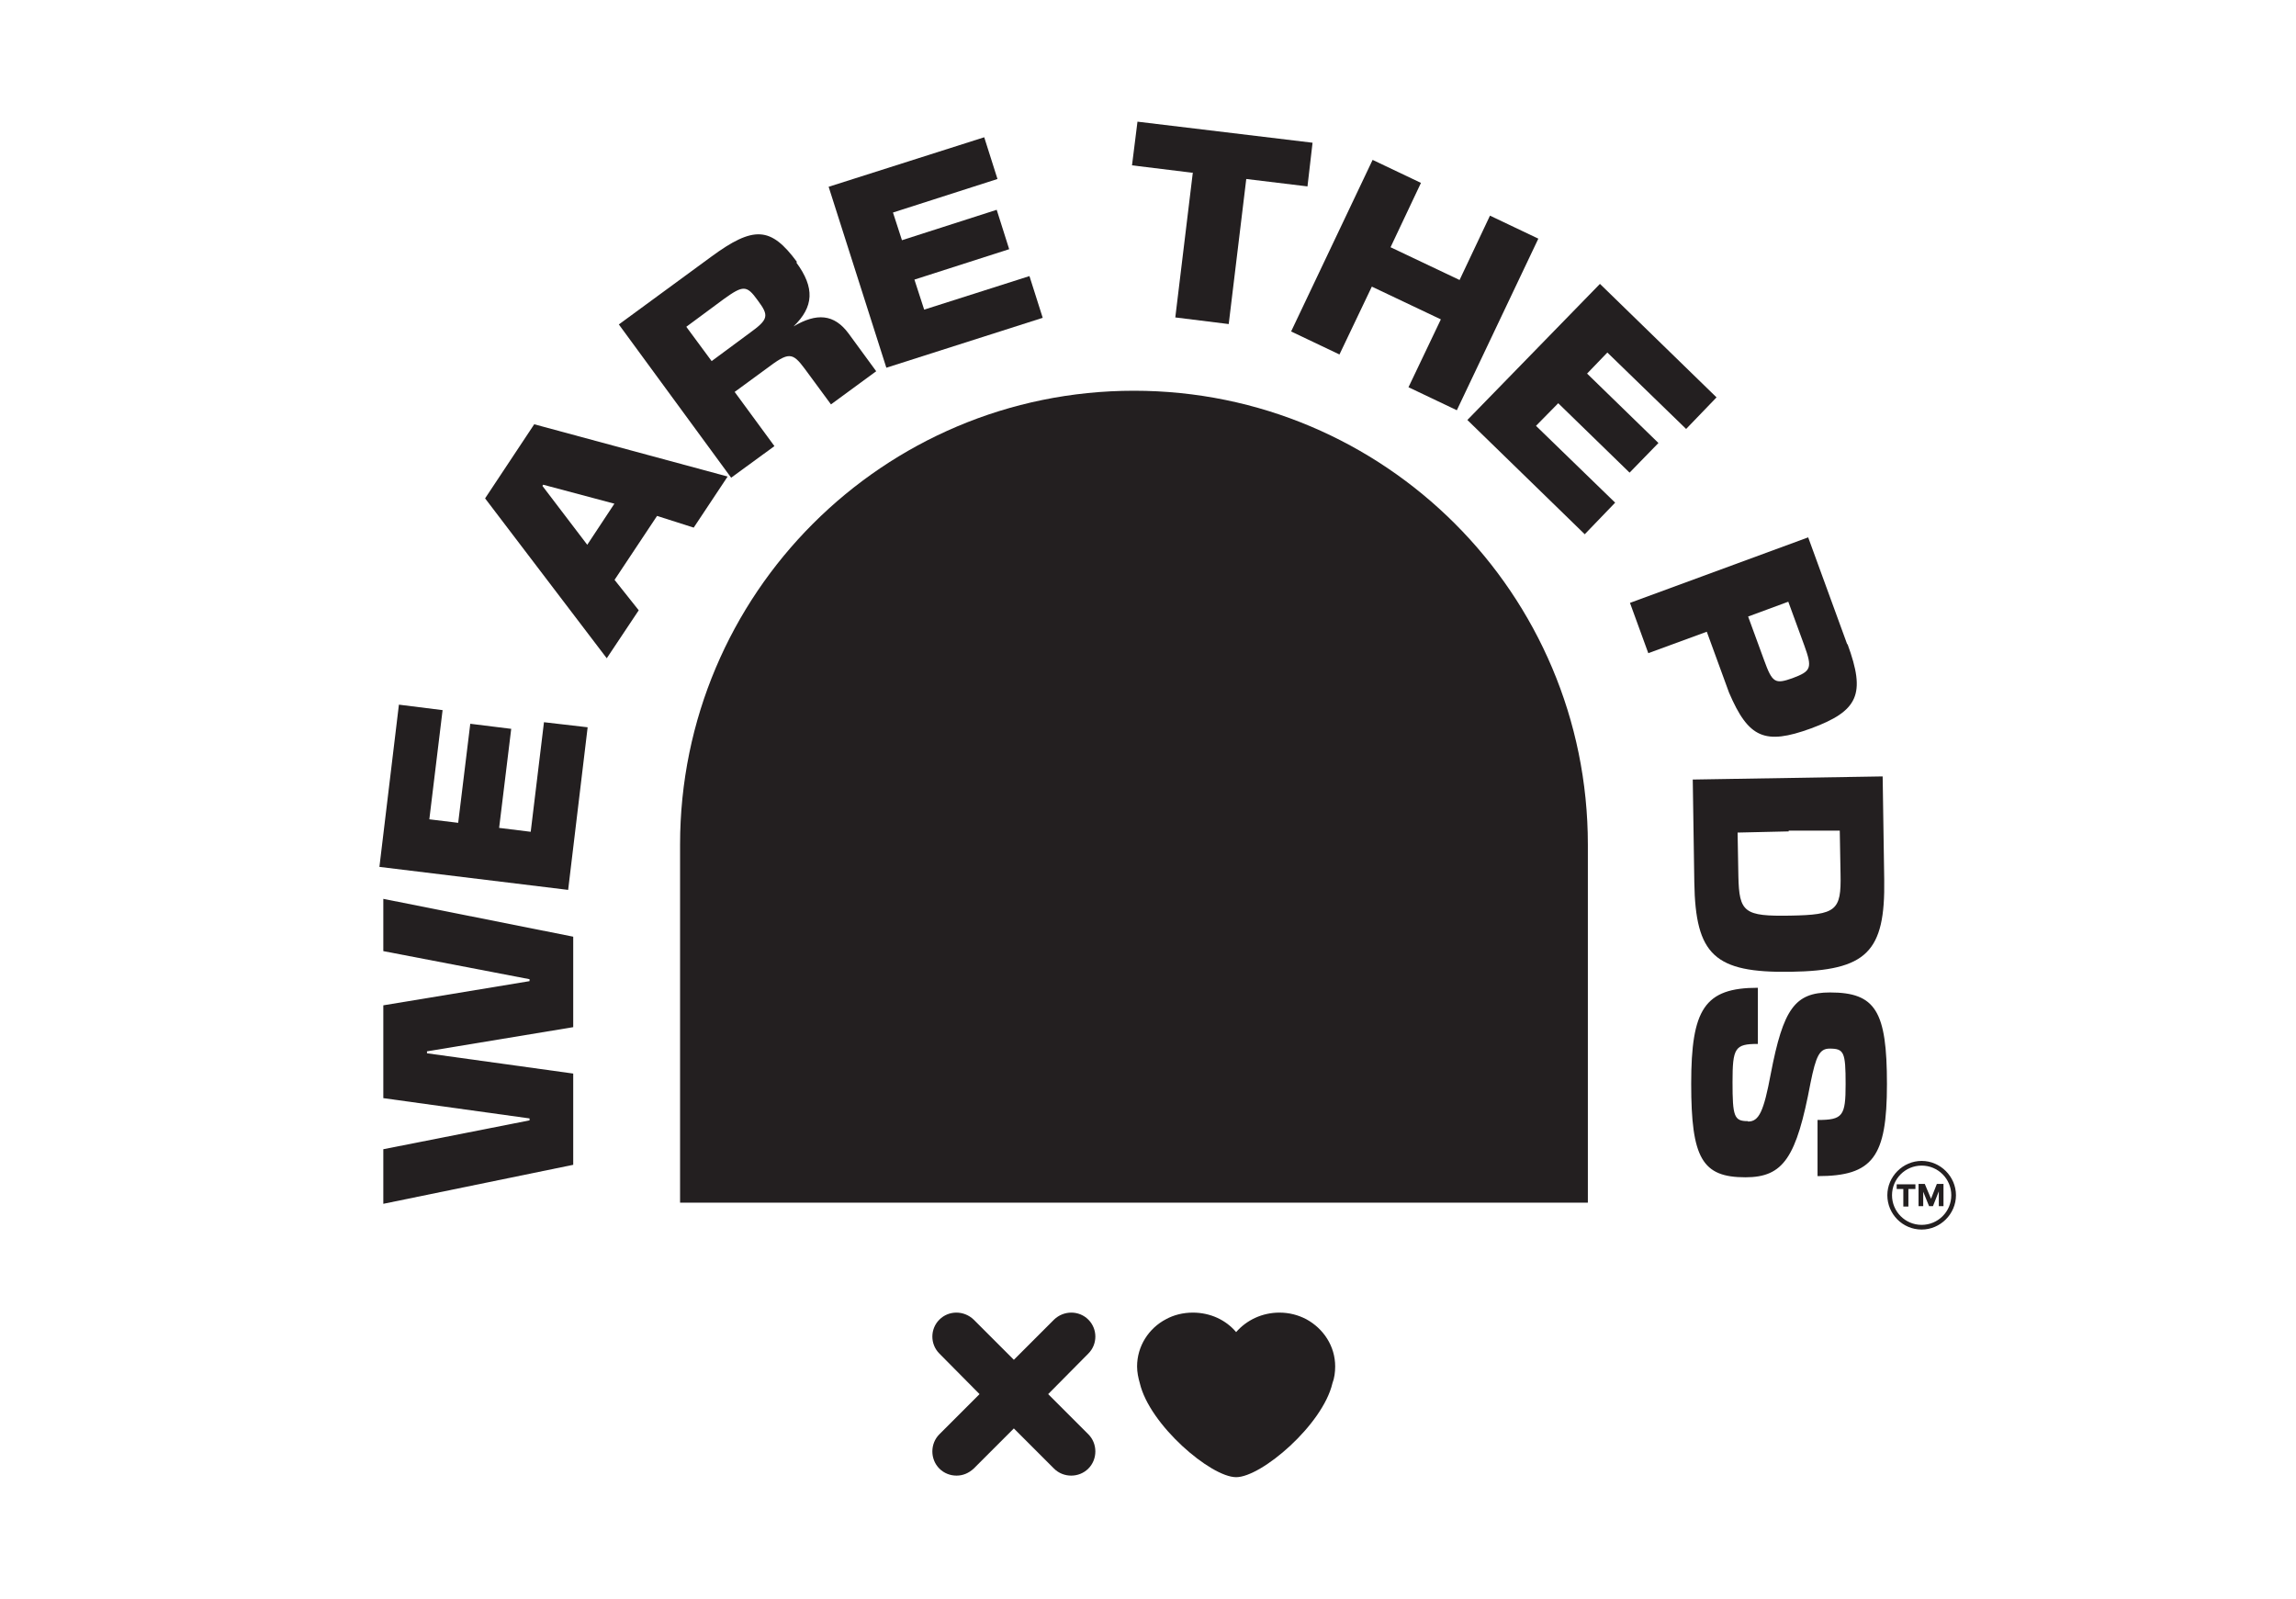 <svg xmlns="http://www.w3.org/2000/svg" id="Layer_1" data-name="Layer 1" viewBox="0 0 58.88 41"><defs><style>      .cls-1 {        fill: #231f20;        stroke-width: 0px;      }    </style></defs><g><g><path class="cls-1" d="M13.58,25.16v-.05l-3.75-.72v-1.34l4.87.97v2.32l-3.75.62v.05l3.75.52v2.34l-4.87,1v-1.4l3.75-.74v-.05l-3.75-.52v-2.38l3.75-.62Z"></path><path class="cls-1" d="M10.23,18.07l1.12.14-.34,2.8.74.09.31-2.54,1.05.13-.31,2.54.81.1.34-2.81,1.12.13-.5,4.17-4.84-.59.5-4.16Z"></path><path class="cls-1" d="M18.66,12.22l-.87,1.31-.94-.3-1.09,1.64.62.78-.82,1.23-3.12-4.1,1.26-1.9,4.96,1.34ZM15.77,12.92l-1.84-.49-.02.03,1.15,1.51.7-1.06Z"></path><path class="cls-1" d="M20.42,6.73c.48.65.45,1.14-.07,1.64.59-.35,1.04-.32,1.41.18l.71.97-1.16.85-.67-.91c-.32-.43-.41-.44-.98-.01l-.82.6,1.02,1.39-1.11.81-2.88-3.93,2.36-1.73c1.1-.81,1.54-.78,2.21.13ZM19.21,8.55c.5-.36.52-.45.22-.85-.28-.39-.37-.39-.87-.03l-.96.71.65.88.96-.71Z"></path><path class="cls-1" d="M25.24,3.52l.34,1.07-2.68.86.23.71,2.43-.78.32,1.01-2.43.78.25.77,2.7-.86.34,1.07-4.01,1.28-1.48-4.64,3.99-1.27Z"></path><path class="cls-1" d="M30.58,4.43l-1.55-.19.14-1.12,4.49.54-.13,1.12-1.57-.19-.45,3.72-1.37-.17.45-3.72Z"></path><path class="cls-1" d="M35.2,4.1l1.24.59-.78,1.65,1.77.84.78-1.65,1.24.59-2.09,4.4-1.24-.59.83-1.74-1.77-.84-.83,1.74-1.24-.59,2.09-4.4Z"></path><path class="cls-1" d="M44.02,10.19l-.78.81-2.02-1.96-.52.54,1.83,1.78-.74.76-1.83-1.78-.57.58,2.03,1.97-.78.81-3.01-2.93,3.4-3.49,3,2.92Z"></path><path class="cls-1" d="M47.38,16.52c.47,1.28.28,1.71-.94,2.16-1.18.43-1.6.25-2.1-.92l-.57-1.56-1.5.55-.47-1.29,4.57-1.68,1,2.74ZM45.24,16.93c.21.58.28.62.73.46.48-.18.51-.26.3-.84l-.41-1.12-1.03.38.41,1.12Z"></path><path class="cls-1" d="M48.28,19.91l.04,2.64c.03,1.87-.45,2.34-2.4,2.37s-2.44-.43-2.47-2.29l-.04-2.64,4.87-.08ZM45.87,21.32l-1.31.03.02,1.12c.02.93.15,1.03,1.33,1.01,1.18-.02,1.31-.13,1.29-1.06l-.02-1.12h-1.31Z"></path><path class="cls-1" d="M44.83,28.76c.28,0,.4-.26.58-1.22.32-1.67.62-2.09,1.52-2.09,1.17,0,1.46.48,1.46,2.35s-.36,2.36-1.78,2.36v-1.44c.65,0,.72-.1.72-.92s-.04-.91-.41-.91c-.26,0-.35.19-.49.88-.36,1.91-.69,2.42-1.67,2.42-1.11,0-1.39-.49-1.39-2.4s.34-2.46,1.71-2.46v1.44c-.59,0-.65.1-.65.98s.04,1,.39,1Z"></path></g><path class="cls-1" d="M40.72,30.84h-23.28v-9.18c0-6.43,5.21-11.64,11.64-11.64h0c6.43,0,11.64,5.21,11.64,11.64v9.18Z"></path></g><g><path class="cls-1" d="M49.28,31.53c-.49,0-.88-.4-.88-.88s.4-.88.88-.88.88.4.88.88-.4.88-.88.88ZM49.28,29.89c-.42,0-.76.34-.76.76s.34.76.76.76.76-.34.76-.76-.34-.76-.76-.76Z"></path><g><path class="cls-1" d="M49.12,30.49h-.18v.45h-.13v-.45h-.17v-.12h.48v.12Z"></path><path class="cls-1" d="M49.84,30.93h-.12v-.38l-.15.38h-.1l-.15-.37v.37h-.12v-.57h.16l.16.38.15-.38h.17v.57Z"></path></g></g><g><path class="cls-1" d="M26,36.63l-1.03,1.03c-.13.12-.28.18-.44.18s-.32-.06-.44-.18c-.24-.24-.24-.64,0-.88l1.03-1.03-1.03-1.04c-.24-.24-.24-.63,0-.87.24-.24.63-.24.88,0l1.03,1.03,1.03-1.03c.25-.24.64-.24.88,0,.24.24.24.63,0,.87l-1.03,1.04,1.03,1.03c.24.24.24.64,0,.88-.12.12-.28.18-.44.18s-.32-.06-.44-.18l-1.03-1.03Z"></path><path class="cls-1" d="M33.5,33.83c-.21-.11-.44-.17-.69-.17-.44,0-.84.19-1.11.5-.26-.31-.66-.5-1.11-.5-.25,0-.49.06-.69.17-.44.23-.74.69-.74,1.21,0,.15.03.29.07.43.25,1.07,1.82,2.41,2.47,2.41s2.22-1.34,2.47-2.41c.05-.13.07-.28.07-.43,0-.52-.3-.97-.74-1.21Z"></path></g></svg>